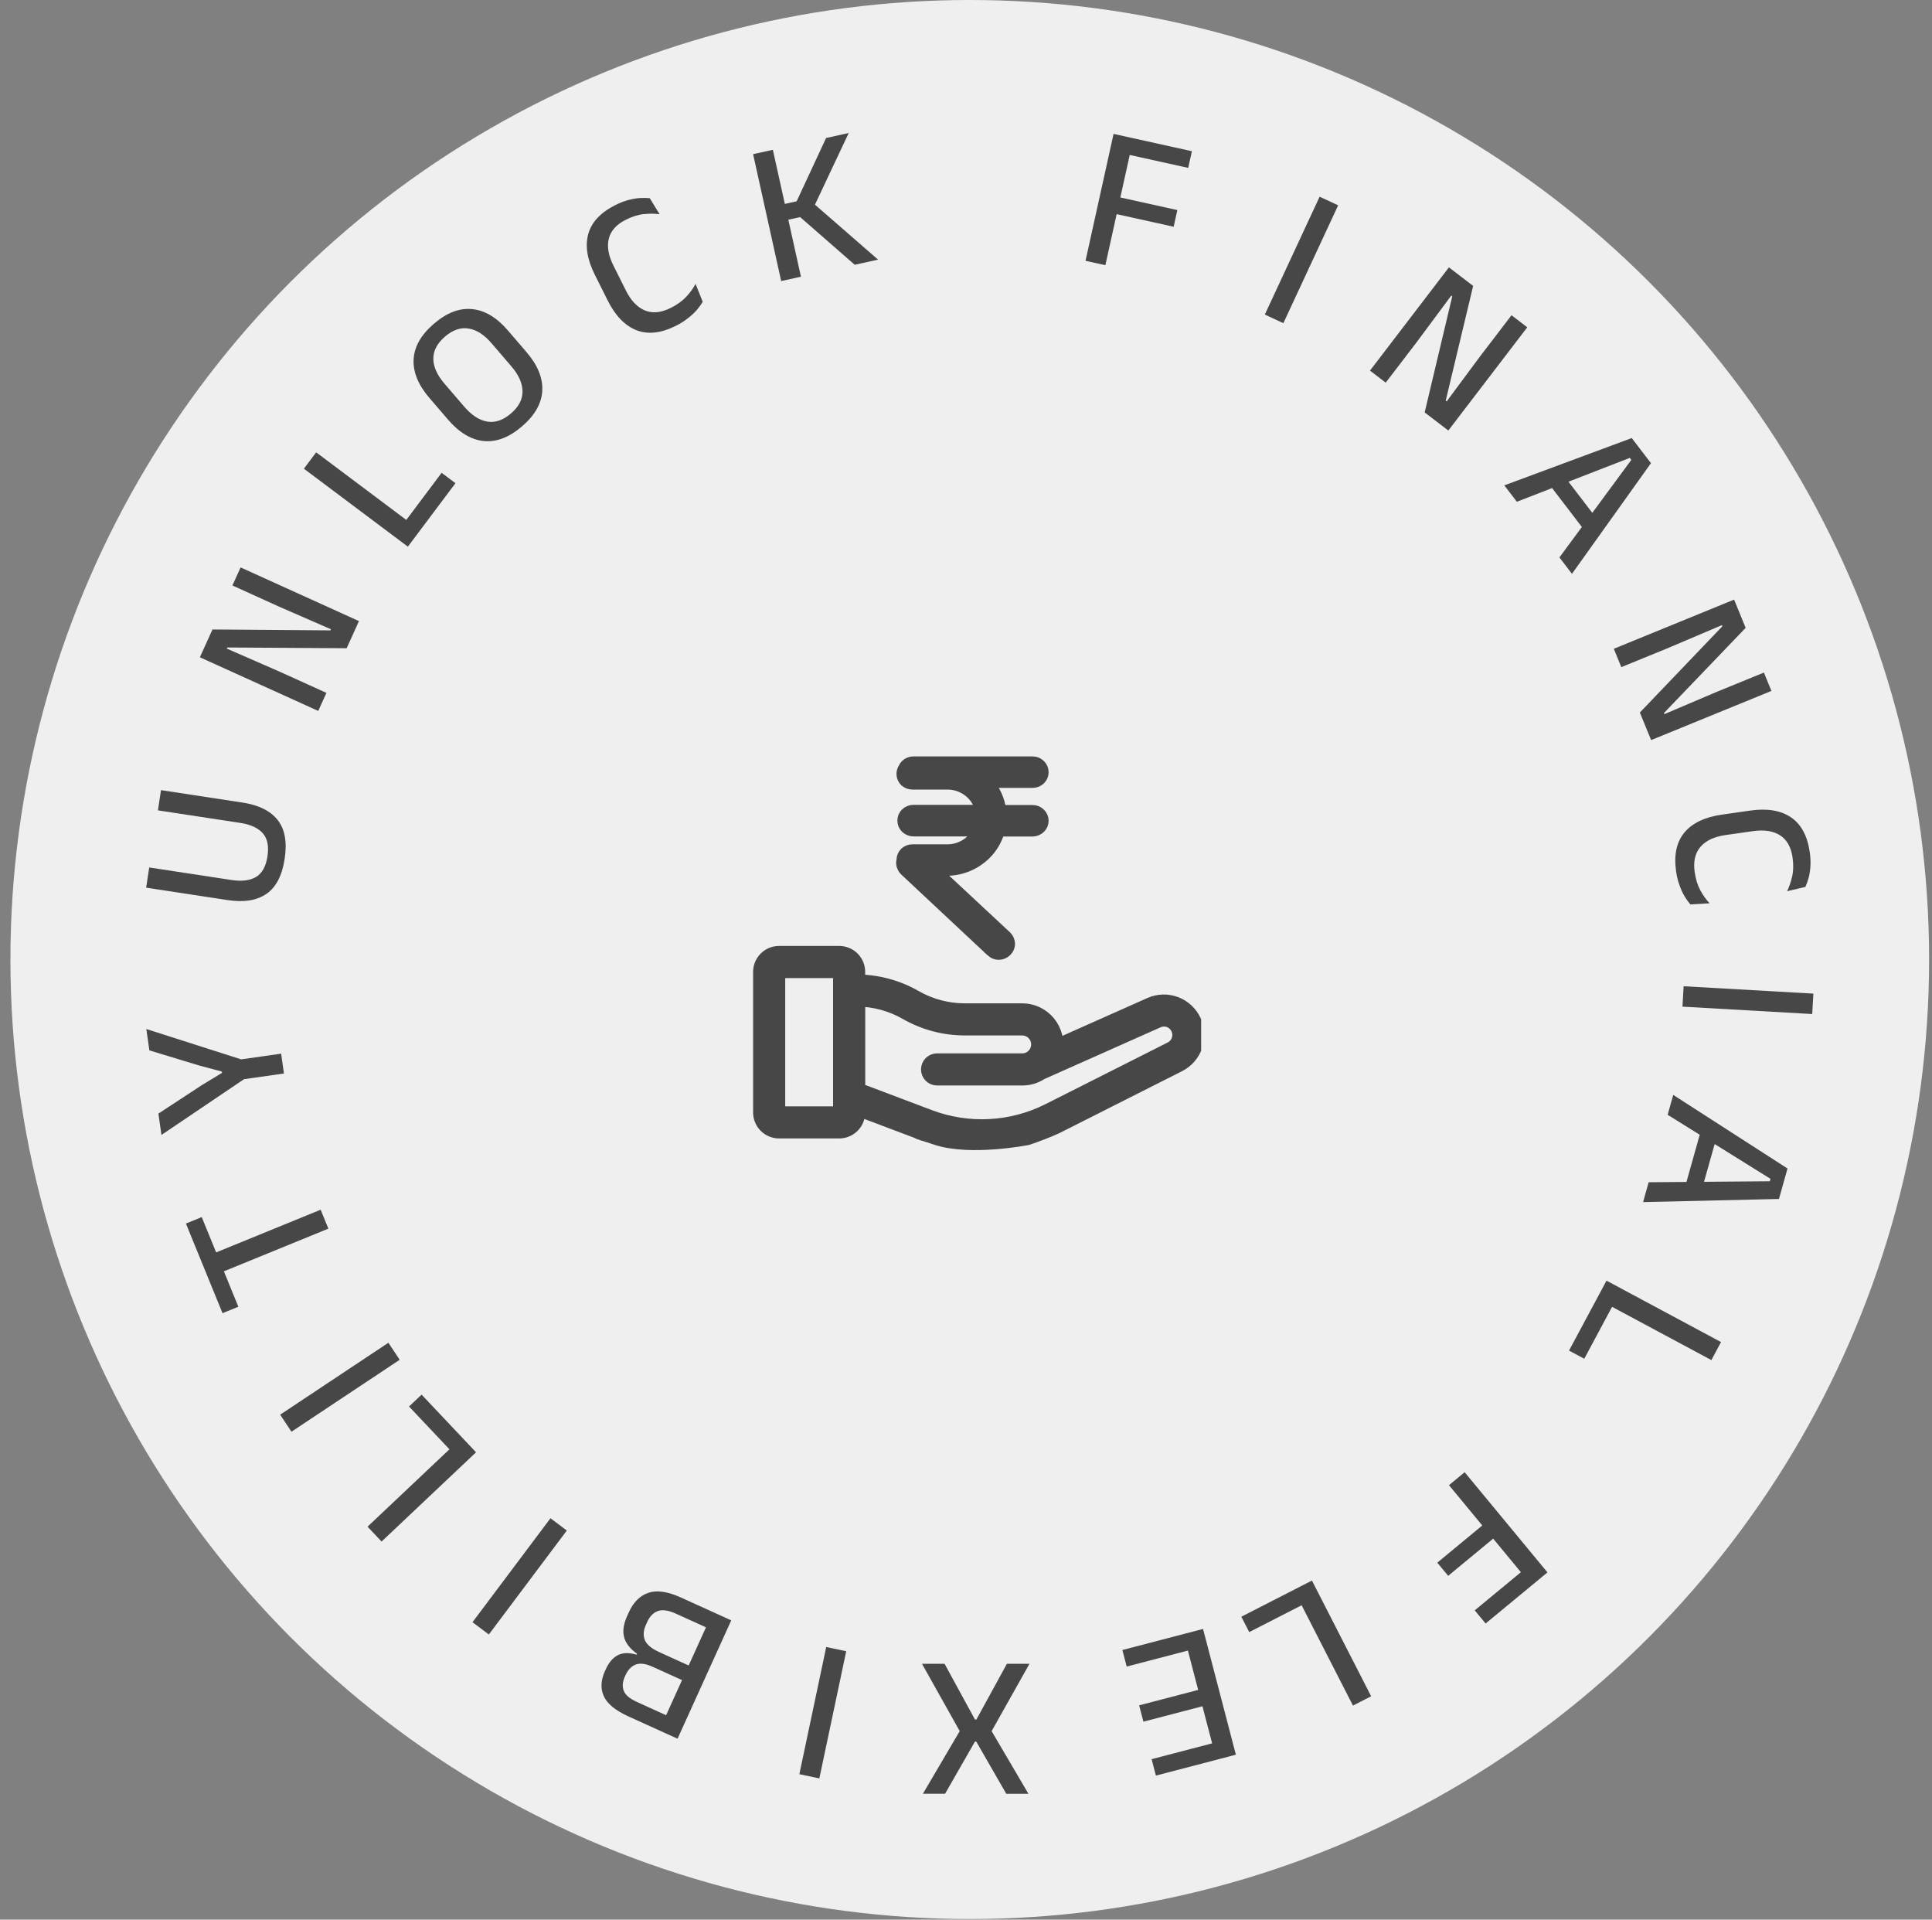 <svg width="152" height="151" viewBox="0 0 152 151" fill="none" xmlns="http://www.w3.org/2000/svg">
<rect x="0" y="0" width="152" height="151" fill="#808080" stroke="none"/>
<circle cx="76.296" cy="75.476" r="75.476" fill="#EFEFEF"/>
<path d="M22.395 67.559C22.195 68.872 21.718 69.79 20.964 70.311C20.205 70.832 19.19 70.996 17.92 70.802L11.498 69.824L11.74 68.234L18.209 69.22C19.021 69.344 19.667 69.264 20.147 68.981C20.623 68.692 20.922 68.15 21.043 67.353C21.164 66.557 21.04 65.953 20.672 65.541C20.298 65.122 19.706 64.851 18.894 64.728L12.424 63.742L12.667 62.152L19.088 63.131C20.359 63.324 21.279 63.783 21.849 64.506C22.414 65.224 22.596 66.241 22.395 67.559Z" fill="black" fill-opacity="0.7"/>
<path d="M16.716 49.515L25.995 49.585L26.035 49.497L21.986 47.732L18.285 46.054L18.929 44.633L28.241 48.855L27.273 50.99L17.884 50.931L17.844 51.019L22.06 52.86L25.681 54.502L25.037 55.922L15.725 51.701L16.716 49.515Z" fill="black" fill-opacity="0.7"/>
<path d="M33.054 41.714L32.09 43.001L23.909 36.868L24.874 35.581L33.054 41.714ZM31.529 41.481L34.744 37.192L35.833 38.008L32.617 42.297L31.529 41.481Z" fill="black" fill-opacity="0.7"/>
<path d="M41.071 33.536C40.06 34.405 39.055 34.79 38.056 34.692C37.062 34.59 36.125 34.028 35.245 33.004L33.78 31.299C32.904 30.28 32.491 29.271 32.54 28.272C32.593 27.27 33.125 26.335 34.137 25.466C35.148 24.597 36.151 24.213 37.145 24.315C38.144 24.413 39.081 24.972 39.957 25.991L41.422 27.697C42.302 28.72 42.715 29.733 42.662 30.735C42.612 31.733 42.082 32.667 41.071 33.536ZM40.2 32.523C40.815 31.994 41.118 31.414 41.109 30.782C41.101 30.142 40.807 29.484 40.226 28.809L38.678 27.007C38.094 26.327 37.49 25.939 36.865 25.843C36.242 25.739 35.622 25.951 35.007 26.479C34.392 27.008 34.087 27.59 34.092 28.225C34.098 28.854 34.392 29.507 34.976 30.187L36.525 31.989C37.105 32.665 37.709 33.056 38.336 33.164C38.964 33.265 39.586 33.051 40.2 32.523Z" fill="black" fill-opacity="0.7"/>
<path d="M53.172 25.63C52.004 26.214 50.966 26.328 50.06 25.97C49.158 25.61 48.408 24.831 47.809 23.634L46.793 21.602C46.196 20.41 46.025 19.347 46.28 18.415C46.538 17.475 47.251 16.713 48.419 16.128C48.777 15.949 49.12 15.817 49.446 15.731C49.773 15.645 50.078 15.594 50.362 15.577C50.646 15.56 50.899 15.565 51.121 15.591L51.894 16.85C51.517 16.8 51.106 16.797 50.663 16.84C50.219 16.883 49.745 17.031 49.239 17.284C48.505 17.651 48.057 18.146 47.898 18.769C47.743 19.389 47.864 20.097 48.263 20.894L49.243 22.854C49.639 23.646 50.136 24.167 50.732 24.417C51.333 24.665 52.011 24.601 52.764 24.224C53.26 23.976 53.664 23.687 53.977 23.358C54.292 23.021 54.541 22.679 54.724 22.331L55.286 23.74C55.174 23.934 55.023 24.144 54.832 24.37C54.644 24.59 54.41 24.808 54.131 25.025C53.859 25.244 53.539 25.446 53.172 25.63Z" fill="black" fill-opacity="0.7"/>
<path d="M67.247 20.829L62.951 17.076L61.912 17.306L61.637 16.064L62.676 15.834L64.992 10.856L66.772 10.462L64.018 16.307L63.927 15.934L69.083 20.422L67.247 20.829ZM61.459 22.109L59.25 12.127L60.805 11.783L63.014 21.765L61.459 22.109Z" fill="black" fill-opacity="0.7"/>
<path d="M85.403 20.515L87.61 10.532L89.172 10.877L86.965 20.86L85.403 20.515ZM87.181 16.696L87.471 15.384L92.627 16.524L92.337 17.836L87.181 16.696ZM87.773 11.944L88.063 10.632L93.773 11.894L93.483 13.206L87.773 11.944Z" fill="black" fill-opacity="0.7"/>
<path d="M100.968 25.422L99.51 24.744L103.821 15.473L105.279 16.151L100.968 25.422Z" fill="black" fill-opacity="0.7"/>
<path d="M115.9 22.489L113.742 31.514L113.818 31.572L116.45 28.025L118.918 24.797L120.158 25.745L113.947 33.866L112.085 32.442L114.257 23.307L114.181 23.249L111.437 26.942L109.022 30.1L107.783 29.152L113.993 21.031L115.9 22.489Z" fill="black" fill-opacity="0.7"/>
<path d="M118.352 38.179L128.378 34.458L129.89 36.434L123.674 45.137L122.688 43.847L128.343 36.177L128.222 36.018L119.339 39.469L118.352 38.179ZM121.865 38.07L122.92 37.264L125.744 40.955L124.689 41.762L121.865 38.07Z" fill="black" fill-opacity="0.7"/>
<path d="M137.339 49.387L130.915 56.083L130.951 56.172L135.014 54.442L138.776 52.904L139.367 54.348L129.902 58.216L129.016 56.047L135.507 49.262L135.471 49.173L131.237 50.973L127.557 52.477L126.967 51.033L136.431 47.165L137.339 49.387Z" fill="black" fill-opacity="0.7"/>
<path d="M131.866 68.537C131.681 67.244 131.902 66.224 132.528 65.477C133.155 64.736 134.131 64.27 135.456 64.081L137.705 63.759C139.025 63.571 140.087 63.745 140.891 64.282C141.701 64.823 142.198 65.741 142.383 67.034C142.44 67.43 142.457 67.797 142.435 68.134C142.413 68.471 142.366 68.777 142.292 69.052C142.218 69.326 142.133 69.564 142.038 69.767L140.599 70.102C140.766 69.76 140.899 69.372 140.999 68.937C141.098 68.503 141.108 68.006 141.028 67.446C140.912 66.633 140.584 66.052 140.044 65.704C139.504 65.361 138.794 65.252 137.912 65.378L135.742 65.688C134.866 65.814 134.214 66.12 133.788 66.606C133.363 67.098 133.21 67.761 133.329 68.595C133.407 69.144 133.553 69.619 133.767 70.019C133.986 70.424 134.232 70.769 134.505 71.053L132.99 71.141C132.842 70.973 132.691 70.763 132.536 70.51C132.387 70.262 132.254 69.972 132.137 69.638C132.014 69.311 131.924 68.944 131.866 68.537Z" fill="black" fill-opacity="0.7"/>
<path d="M132.368 79.183L132.459 77.578L142.667 78.158L142.576 79.764L132.368 79.183Z" fill="black" fill-opacity="0.7"/>
<path d="M131.642 86.126L140.634 91.915L139.959 94.31L129.268 94.558L129.708 92.995L139.238 92.918L139.292 92.726L131.202 87.689L131.642 86.126ZM133.836 88.871L135.115 89.231L133.855 93.705L132.577 93.345L133.836 88.871Z" fill="black" fill-opacity="0.7"/>
<path d="M125.632 102.154L126.392 100.736L135.402 105.567L134.643 106.984L125.632 102.154ZM127.174 102.155L124.642 106.879L123.443 106.236L125.976 101.512L127.174 102.155Z" fill="black" fill-opacity="0.7"/>
<path d="M115.232 115.804L121.746 123.685L120.512 124.704L113.999 116.824L115.232 115.804ZM117.149 119.555L118.005 120.591L113.935 123.955L113.079 122.919L117.149 119.555ZM120.532 122.945L121.388 123.981L116.88 127.706L116.024 126.67L120.532 122.945Z" fill="black" fill-opacity="0.7"/>
<path d="M101.786 125.06L103.217 124.327L107.875 133.428L106.444 134.161L101.786 125.06ZM103.053 125.939L98.282 128.381L97.662 127.17L102.434 124.728L103.053 125.939Z" fill="black" fill-opacity="0.7"/>
<path d="M94.65 128.133L97.233 138.025L95.701 138.425L93.118 128.533L94.65 128.133ZM94.194 128.252L94.533 129.553L88.643 131.091L88.303 129.79L94.194 128.252ZM94.916 132.76L95.251 134.045L89.957 135.427L89.621 134.142L94.916 132.76ZM96.447 136.85L96.784 138.143L90.94 139.668L90.603 138.376L96.447 136.85Z" fill="black" fill-opacity="0.7"/>
<path d="M80.993 130.875L77.913 136.355L77.913 135.995L80.912 141.099L79.168 141.099L76.808 136.995L76.704 136.994L74.352 141.098L72.608 141.098L75.609 135.994L75.609 136.354L72.537 130.874L74.313 130.874L76.705 135.258L76.817 135.259L79.217 130.875L80.993 130.875Z" fill="black" fill-opacity="0.7"/>
<path d="M65.003 129.554L66.576 129.886L64.462 139.889L62.889 139.557L65.003 129.554Z" fill="black" fill-opacity="0.7"/>
<path d="M56.518 126.997L55.972 128.199L53.182 126.933C52.59 126.665 52.115 126.595 51.757 126.726C51.399 126.856 51.121 127.14 50.922 127.577L50.82 127.803C50.617 128.25 50.588 128.65 50.733 129.002C50.875 129.36 51.257 129.679 51.879 129.961L54.618 131.204L54.096 132.355L51.371 131.119C50.812 130.866 50.364 130.803 50.025 130.93C49.679 131.06 49.41 131.336 49.218 131.759L49.165 131.875C48.978 132.288 48.947 132.66 49.072 132.992C49.196 133.324 49.547 133.621 50.126 133.883L52.865 135.126L52.323 136.321L49.445 135.015C48.42 134.55 47.774 134.02 47.505 133.424C47.235 132.832 47.265 132.173 47.595 131.444L47.655 131.313C47.908 130.754 48.234 130.378 48.633 130.184C49.029 129.995 49.513 129.986 50.085 130.158L50.118 130.085C49.557 129.684 49.217 129.245 49.099 128.77C48.975 128.293 49.058 127.736 49.347 127.1L49.473 126.823C49.834 126.026 50.347 125.515 51.011 125.29C51.676 125.064 52.531 125.188 53.575 125.662L56.518 126.997ZM57.531 127.457L53.306 136.767L51.864 136.113L56.088 126.802L57.531 127.457Z" fill="black" fill-opacity="0.7"/>
<path d="M43.308 119.426L44.594 120.391L38.459 128.569L37.172 127.604L43.308 119.426Z" fill="black" fill-opacity="0.7"/>
<path d="M36.349 113.069L37.453 114.238L30.02 121.258L28.916 120.089L36.349 113.069ZM35.86 114.532L32.18 110.635L33.169 109.701L36.849 113.598L35.86 114.532Z" fill="black" fill-opacity="0.7"/>
<path d="M30.556 105.621L31.446 106.96L22.931 112.619L22.041 111.279L30.556 105.621Z" fill="black" fill-opacity="0.7"/>
<path d="M25.835 96.645L16.629 100.405L16.021 98.916L25.227 95.156L25.835 96.645ZM18.752 102.787L17.507 103.295L14.627 96.245L15.872 95.737L18.752 102.787Z" fill="black" fill-opacity="0.7"/>
<path d="M19.38 84.767L12.702 89.275L12.462 87.596L15.899 85.344L17.468 84.393L17.453 84.29L15.681 83.816L11.753 82.623L11.513 80.944L19.185 83.397L19.38 84.767ZM22.34 84.441L17.921 85.072L17.698 83.512L22.117 82.881L22.34 84.441Z" fill="black" fill-opacity="0.7"/>
<g opacity="0.7" clip-path="url(#clip0_19745_13935)">
<path d="M73.749 89.335C71.136 88.474 73.081 89.132 72.752 89.009L67.319 86.957V87.512C67.317 87.854 67.181 88.181 66.939 88.423C66.696 88.664 66.369 88.8 66.027 88.8H61.292C60.95 88.8 60.621 88.663 60.379 88.421C60.137 88.179 60 87.851 60 87.508V76.45C60 76.107 60.136 75.779 60.379 75.536C60.621 75.294 60.949 75.158 61.292 75.157H66.027C66.369 75.158 66.698 75.294 66.94 75.536C67.182 75.778 67.318 76.107 67.319 76.449V77.401H67.387C68.97 77.402 70.526 77.817 71.9 78.605C73.117 79.303 74.496 79.671 75.9 79.672H80.437C80.801 79.674 81.161 79.756 81.49 79.913C81.82 80.07 82.11 80.297 82.341 80.579C82.573 80.861 82.739 81.19 82.829 81.544C82.918 81.897 82.928 82.266 82.859 82.624L90.593 79.181C91.174 78.928 91.83 78.912 92.423 79.135C93.016 79.359 93.498 79.805 93.768 80.378C94.038 80.951 94.074 81.607 93.868 82.206C93.662 82.805 93.231 83.301 92.666 83.587L83.011 88.462C82.278 88.791 81.528 89.082 80.765 89.334C80.765 89.334 76.362 90.195 73.749 89.335ZM66.293 76.45C66.293 76.38 66.265 76.313 66.215 76.263C66.166 76.213 66.099 76.185 66.028 76.185H61.292C61.222 76.185 61.155 76.213 61.105 76.263C61.055 76.313 61.027 76.38 61.027 76.45V87.512C61.027 87.582 61.055 87.65 61.105 87.699C61.155 87.749 61.222 87.777 61.292 87.777H66.027C66.097 87.777 66.164 87.749 66.214 87.699C66.263 87.65 66.291 87.582 66.292 87.512V76.45H66.293ZM92.206 82.671C92.531 82.507 92.781 82.223 92.901 81.879C93.022 81.535 93.005 81.157 92.854 80.825C92.703 80.488 92.425 80.225 92.08 80.092C91.735 79.96 91.352 79.969 91.014 80.119L81.804 84.219C81.4 84.49 80.925 84.635 80.439 84.634H73.723C73.656 84.634 73.589 84.621 73.527 84.595C73.464 84.57 73.408 84.532 73.36 84.484C73.312 84.436 73.275 84.38 73.249 84.317C73.223 84.255 73.21 84.189 73.21 84.121C73.21 84.054 73.223 83.987 73.249 83.925C73.275 83.862 73.312 83.806 73.36 83.758C73.408 83.711 73.464 83.673 73.527 83.647C73.589 83.621 73.656 83.608 73.723 83.608H80.438C80.72 83.607 80.996 83.522 81.231 83.364C81.244 83.354 81.258 83.344 81.272 83.335C81.52 83.156 81.706 82.902 81.802 82.611C81.898 82.32 81.9 82.006 81.807 81.714C81.714 81.422 81.531 81.166 81.285 80.984C81.038 80.802 80.741 80.702 80.434 80.698H75.901C74.318 80.697 72.762 80.282 71.389 79.494C70.171 78.796 68.792 78.428 67.388 78.428H67.323V85.86L73.113 88.047C74.636 88.614 76.259 88.862 77.882 88.775C79.505 88.688 81.093 88.269 82.547 87.544L92.206 82.671Z" fill="black" stroke="black" stroke-width="1.5"/>
<path d="M78.061 74.801L71.259 68.436C71.181 68.368 71.12 68.284 71.079 68.189C71.033 68.1 71.007 68.002 71 67.902C71 67.824 71.011 67.747 71.032 67.672V67.647C71.033 67.55 71.052 67.453 71.089 67.364C71.126 67.274 71.181 67.193 71.249 67.125C71.395 66.987 71.587 66.912 71.785 66.914H74.534C75.255 66.917 75.95 66.637 76.474 66.133C76.723 65.896 76.923 65.61 77.062 65.293H71.861C71.76 65.291 71.66 65.27 71.566 65.231C71.383 65.158 71.234 65.014 71.154 64.831C71.086 64.648 71.086 64.446 71.154 64.263C71.192 64.174 71.249 64.094 71.32 64.028C71.388 63.958 71.471 63.903 71.562 63.87C71.656 63.83 71.756 63.809 71.857 63.808H77.23C77.133 63.262 76.867 62.763 76.472 62.383C75.947 61.881 75.254 61.603 74.534 61.608H71.785C71.587 61.61 71.395 61.536 71.249 61.4C71.128 61.281 71.051 61.122 71.034 60.951C71.016 60.78 71.057 60.608 71.151 60.466C71.19 60.371 71.249 60.285 71.323 60.215C71.394 60.145 71.478 60.09 71.571 60.053C71.663 60.016 71.762 59.998 71.861 60H81.239C81.44 59.998 81.634 60.077 81.777 60.22C81.848 60.286 81.904 60.367 81.943 60.456C81.981 60.546 82.001 60.643 82 60.741C82 60.839 81.981 60.936 81.942 61.026C81.904 61.115 81.848 61.196 81.777 61.263C81.631 61.401 81.439 61.478 81.239 61.477H77.585C78.192 62.115 78.576 62.94 78.676 63.823H81.239C81.339 63.821 81.438 63.84 81.53 63.878C81.622 63.916 81.706 63.971 81.777 64.043C81.847 64.109 81.903 64.189 81.942 64.278C81.98 64.368 82 64.464 82 64.562C82 64.659 81.98 64.756 81.942 64.845C81.903 64.934 81.847 65.015 81.777 65.081C81.632 65.221 81.439 65.3 81.239 65.301H78.566C78.375 66.005 78.002 66.645 77.487 67.153C76.691 67.931 75.636 68.372 74.534 68.388H73.412L79.124 73.706C79.262 73.845 79.346 74.03 79.359 74.227C79.359 74.326 79.34 74.424 79.302 74.515C79.264 74.606 79.209 74.688 79.14 74.757C79 74.904 78.81 74.991 78.609 74.999C78.408 75.008 78.211 74.938 78.06 74.803L78.061 74.801Z" fill="black" stroke="black"/>
</g>
<defs>
<clipPath id="clip0_19745_13935">
<rect width="36" height="36" fill="white" transform="translate(58.5 57)"/>
</clipPath>
</defs>
</svg>
